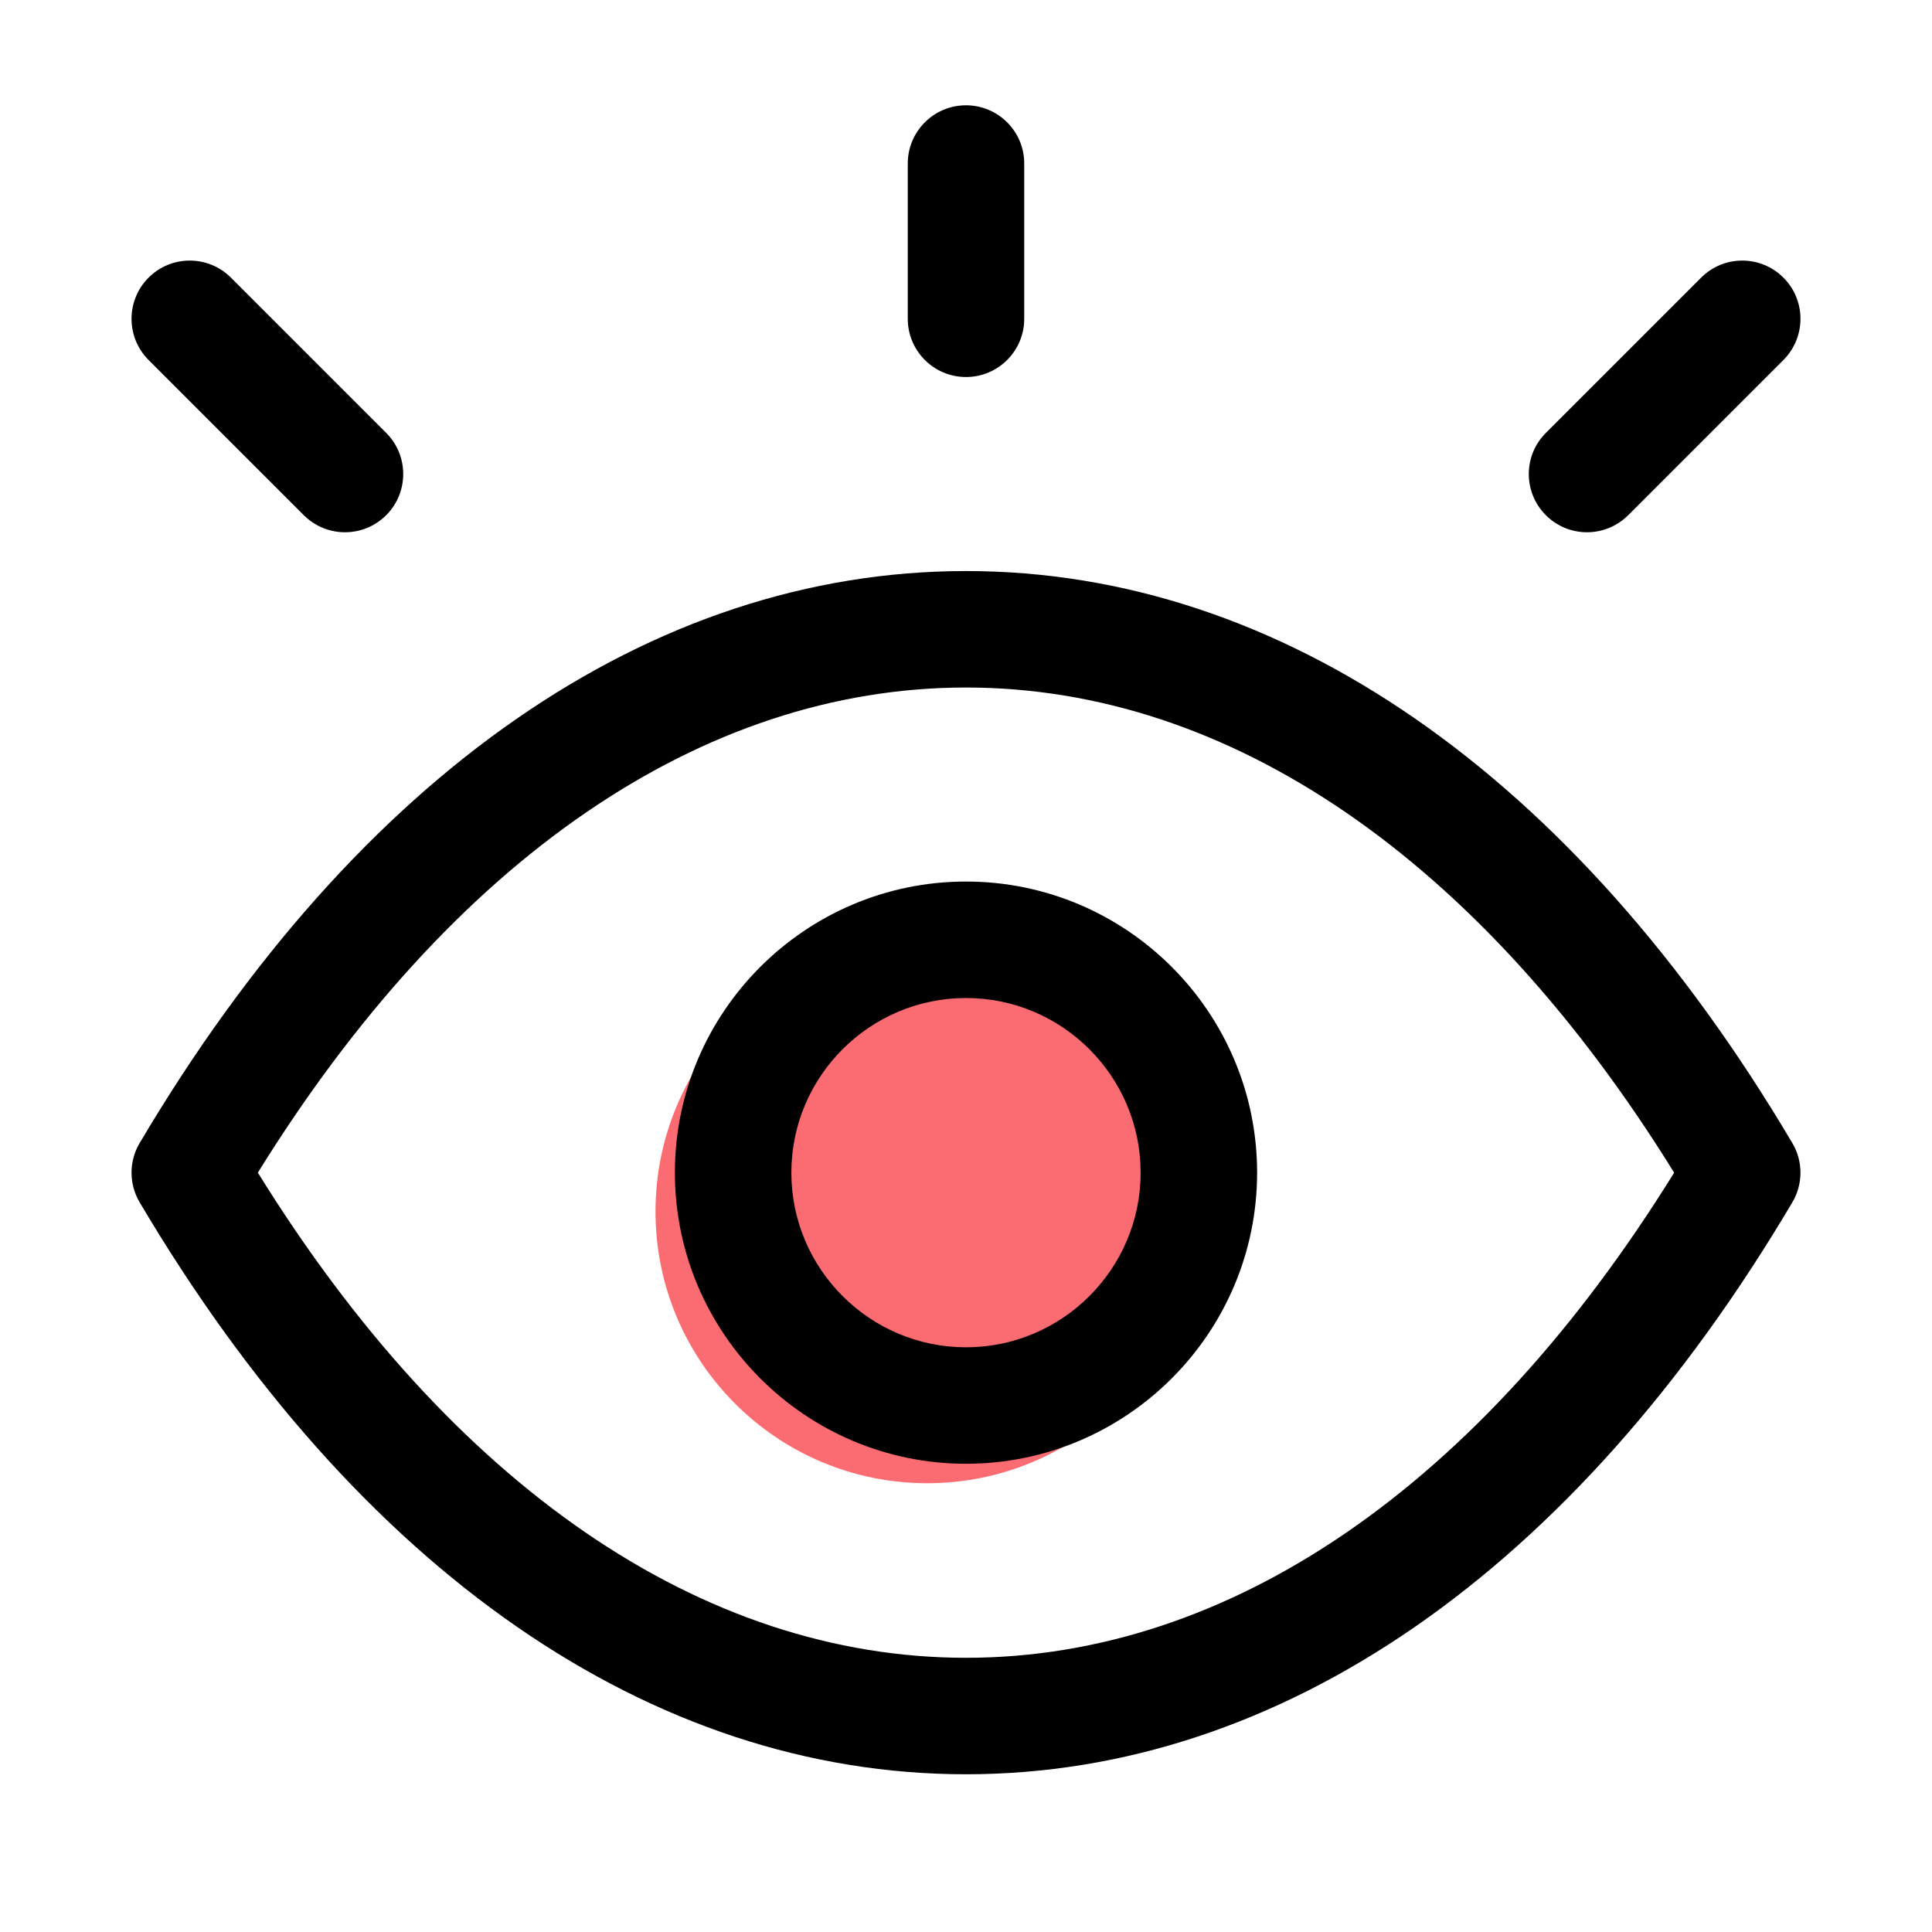 <svg width="28" height="28" viewBox="0 0 28 28" fill="none" xmlns="http://www.w3.org/2000/svg">
<circle cx="13.438" cy="17.558" r="3.938" fill="#FB6B72"/>
<path d="M14 25.714C18.56 25.714 22.813 22.77 25.976 17.425C26.133 17.16 26.133 16.83 25.976 16.566C22.813 11.221 18.56 8.276 14 8.276C9.44 8.276 5.187 11.221 2.024 16.566C1.867 16.83 1.867 17.16 2.024 17.425C5.187 22.77 9.44 25.714 14 25.714ZM14 9.964C17.821 9.964 21.451 12.456 24.263 16.995C21.451 21.535 17.821 24.026 14 24.026C10.179 24.026 6.549 21.535 3.737 16.995C6.549 12.456 10.179 9.964 14 9.964ZM14 21.214C16.326 21.214 18.219 19.321 18.219 16.995C18.219 14.669 16.326 12.776 14 12.776C11.674 12.776 9.781 14.669 9.781 16.995C9.781 19.321 11.674 21.214 14 21.214ZM14 14.464C15.395 14.464 16.531 15.6 16.531 16.995C16.531 18.39 15.395 19.526 14 19.526C12.605 19.526 11.469 18.39 11.469 16.995C11.469 15.6 12.605 14.464 14 14.464ZM13.156 4.62V2.37C13.156 1.904 13.534 1.526 14 1.526C14.466 1.526 14.844 1.904 14.844 2.37V4.62C14.844 5.086 14.466 5.464 14 5.464C13.534 5.464 13.156 5.086 13.156 4.62ZM2.153 5.217C1.824 4.887 1.824 4.353 2.153 4.024C2.483 3.694 3.017 3.694 3.347 4.024L5.597 6.274C5.926 6.603 5.926 7.137 5.597 7.467C5.432 7.631 5.216 7.714 5 7.714C4.784 7.714 4.568 7.631 4.403 7.467L2.153 5.217ZM22.404 7.467C22.074 7.137 22.074 6.603 22.404 6.274L24.654 4.024C24.983 3.694 25.517 3.694 25.847 4.024C26.176 4.353 26.176 4.887 25.847 5.217L23.597 7.467C23.432 7.631 23.216 7.714 23 7.714C22.784 7.714 22.568 7.631 22.404 7.467Z" fill="black"/>
</svg>
